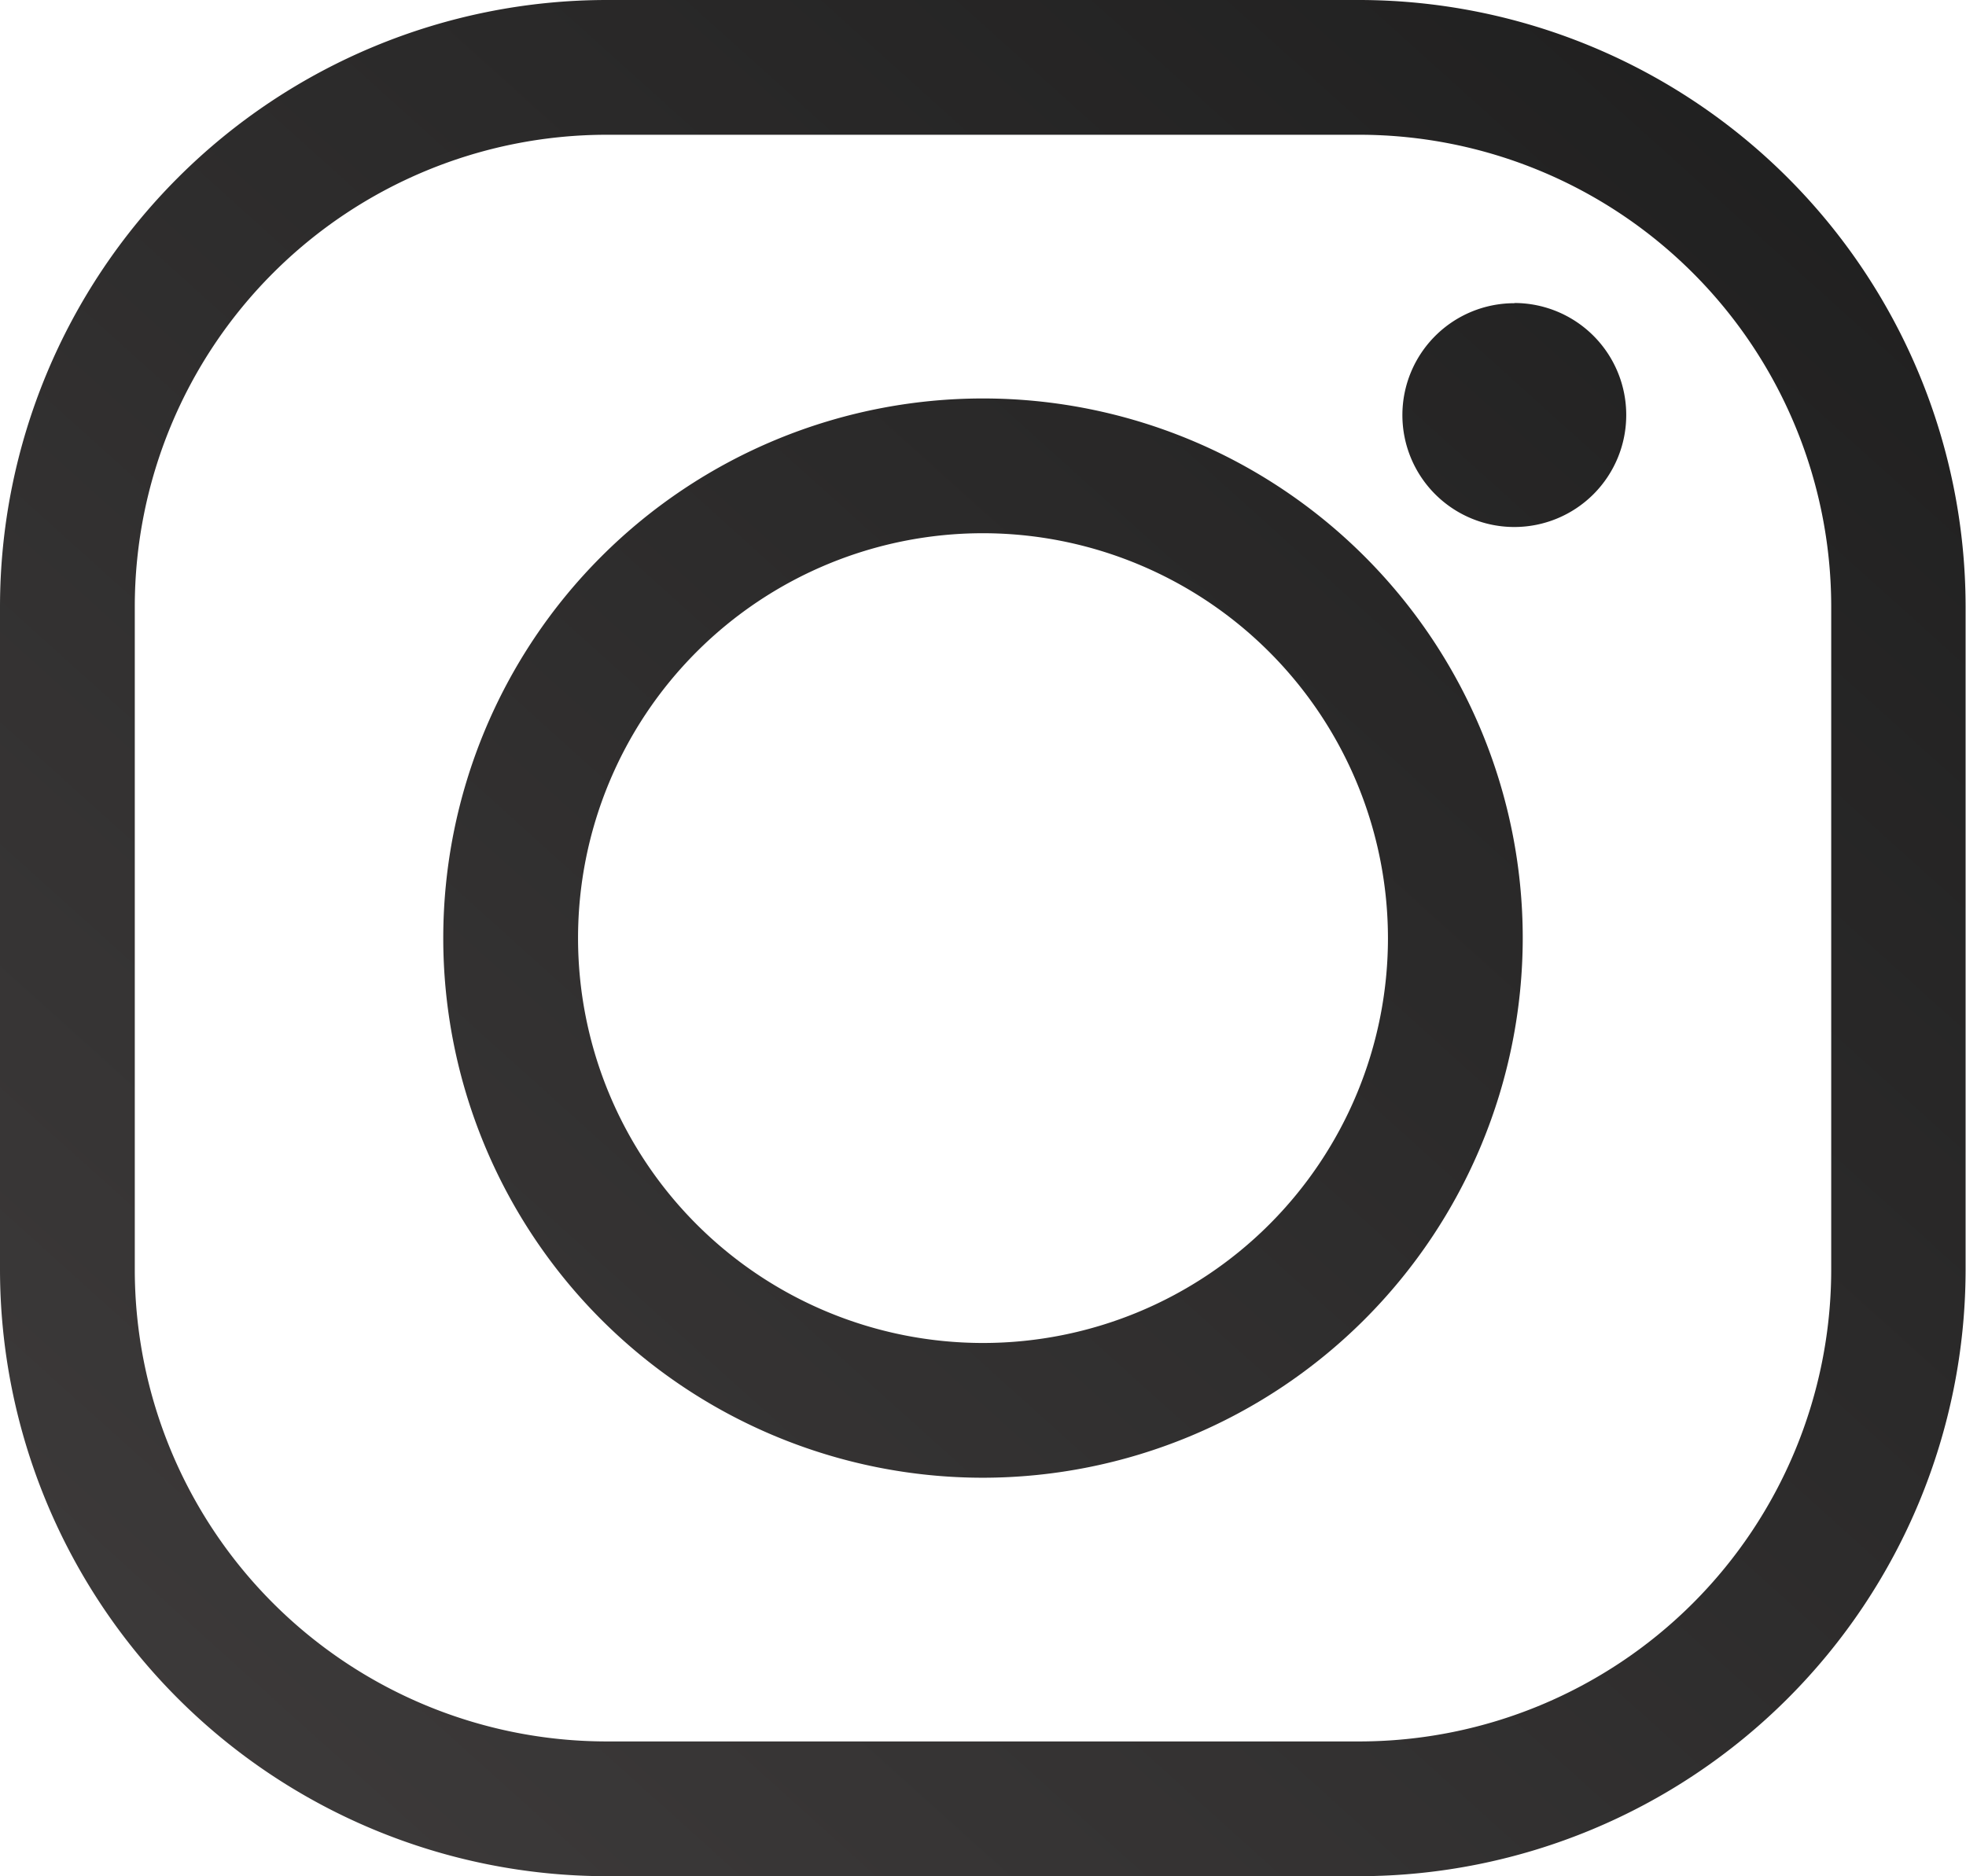 <svg id="Capa_1" data-name="Capa 1" xmlns="http://www.w3.org/2000/svg" xmlns:xlink="http://www.w3.org/1999/xlink" viewBox="0 0 98.02 93.56"><defs><style>.cls-1{fill:url(#Degradado_sin_nombre_13);}</style><linearGradient id="Degradado_sin_nombre_13" x1="94.32" y1="-3.53" x2="-8.35" y2="110.47" gradientUnits="userSpaceOnUse"><stop offset="0" stop-color="#1e1e1e"/><stop offset="1" stop-color="#434040"/></linearGradient></defs><title>icons</title><path class="cls-1" d="M67.79,93.56H30.23A30.27,30.27,0,0,1,0,63.33V30.23A30.27,30.27,0,0,1,30.23,0H67.79A30.27,30.27,0,0,1,98,30.23v33.1A30.27,30.27,0,0,1,67.79,93.56ZM30.23,6.72A23.54,23.54,0,0,0,6.72,30.23v33.1A23.54,23.54,0,0,0,30.23,86.84H67.79A23.54,23.54,0,0,0,91.3,63.33V30.23A23.54,23.54,0,0,0,67.79,6.72ZM49,73.69A26.91,26.91,0,1,1,75.92,46.78,26.94,26.94,0,0,1,49,73.69Zm0-47.1A20.19,20.19,0,1,0,69.2,46.78,20.21,20.21,0,0,0,49,26.59Zm26.5-11.47a5.58,5.58,0,1,0,5.58,5.58A5.58,5.58,0,0,0,75.51,15.11Z"/></svg>